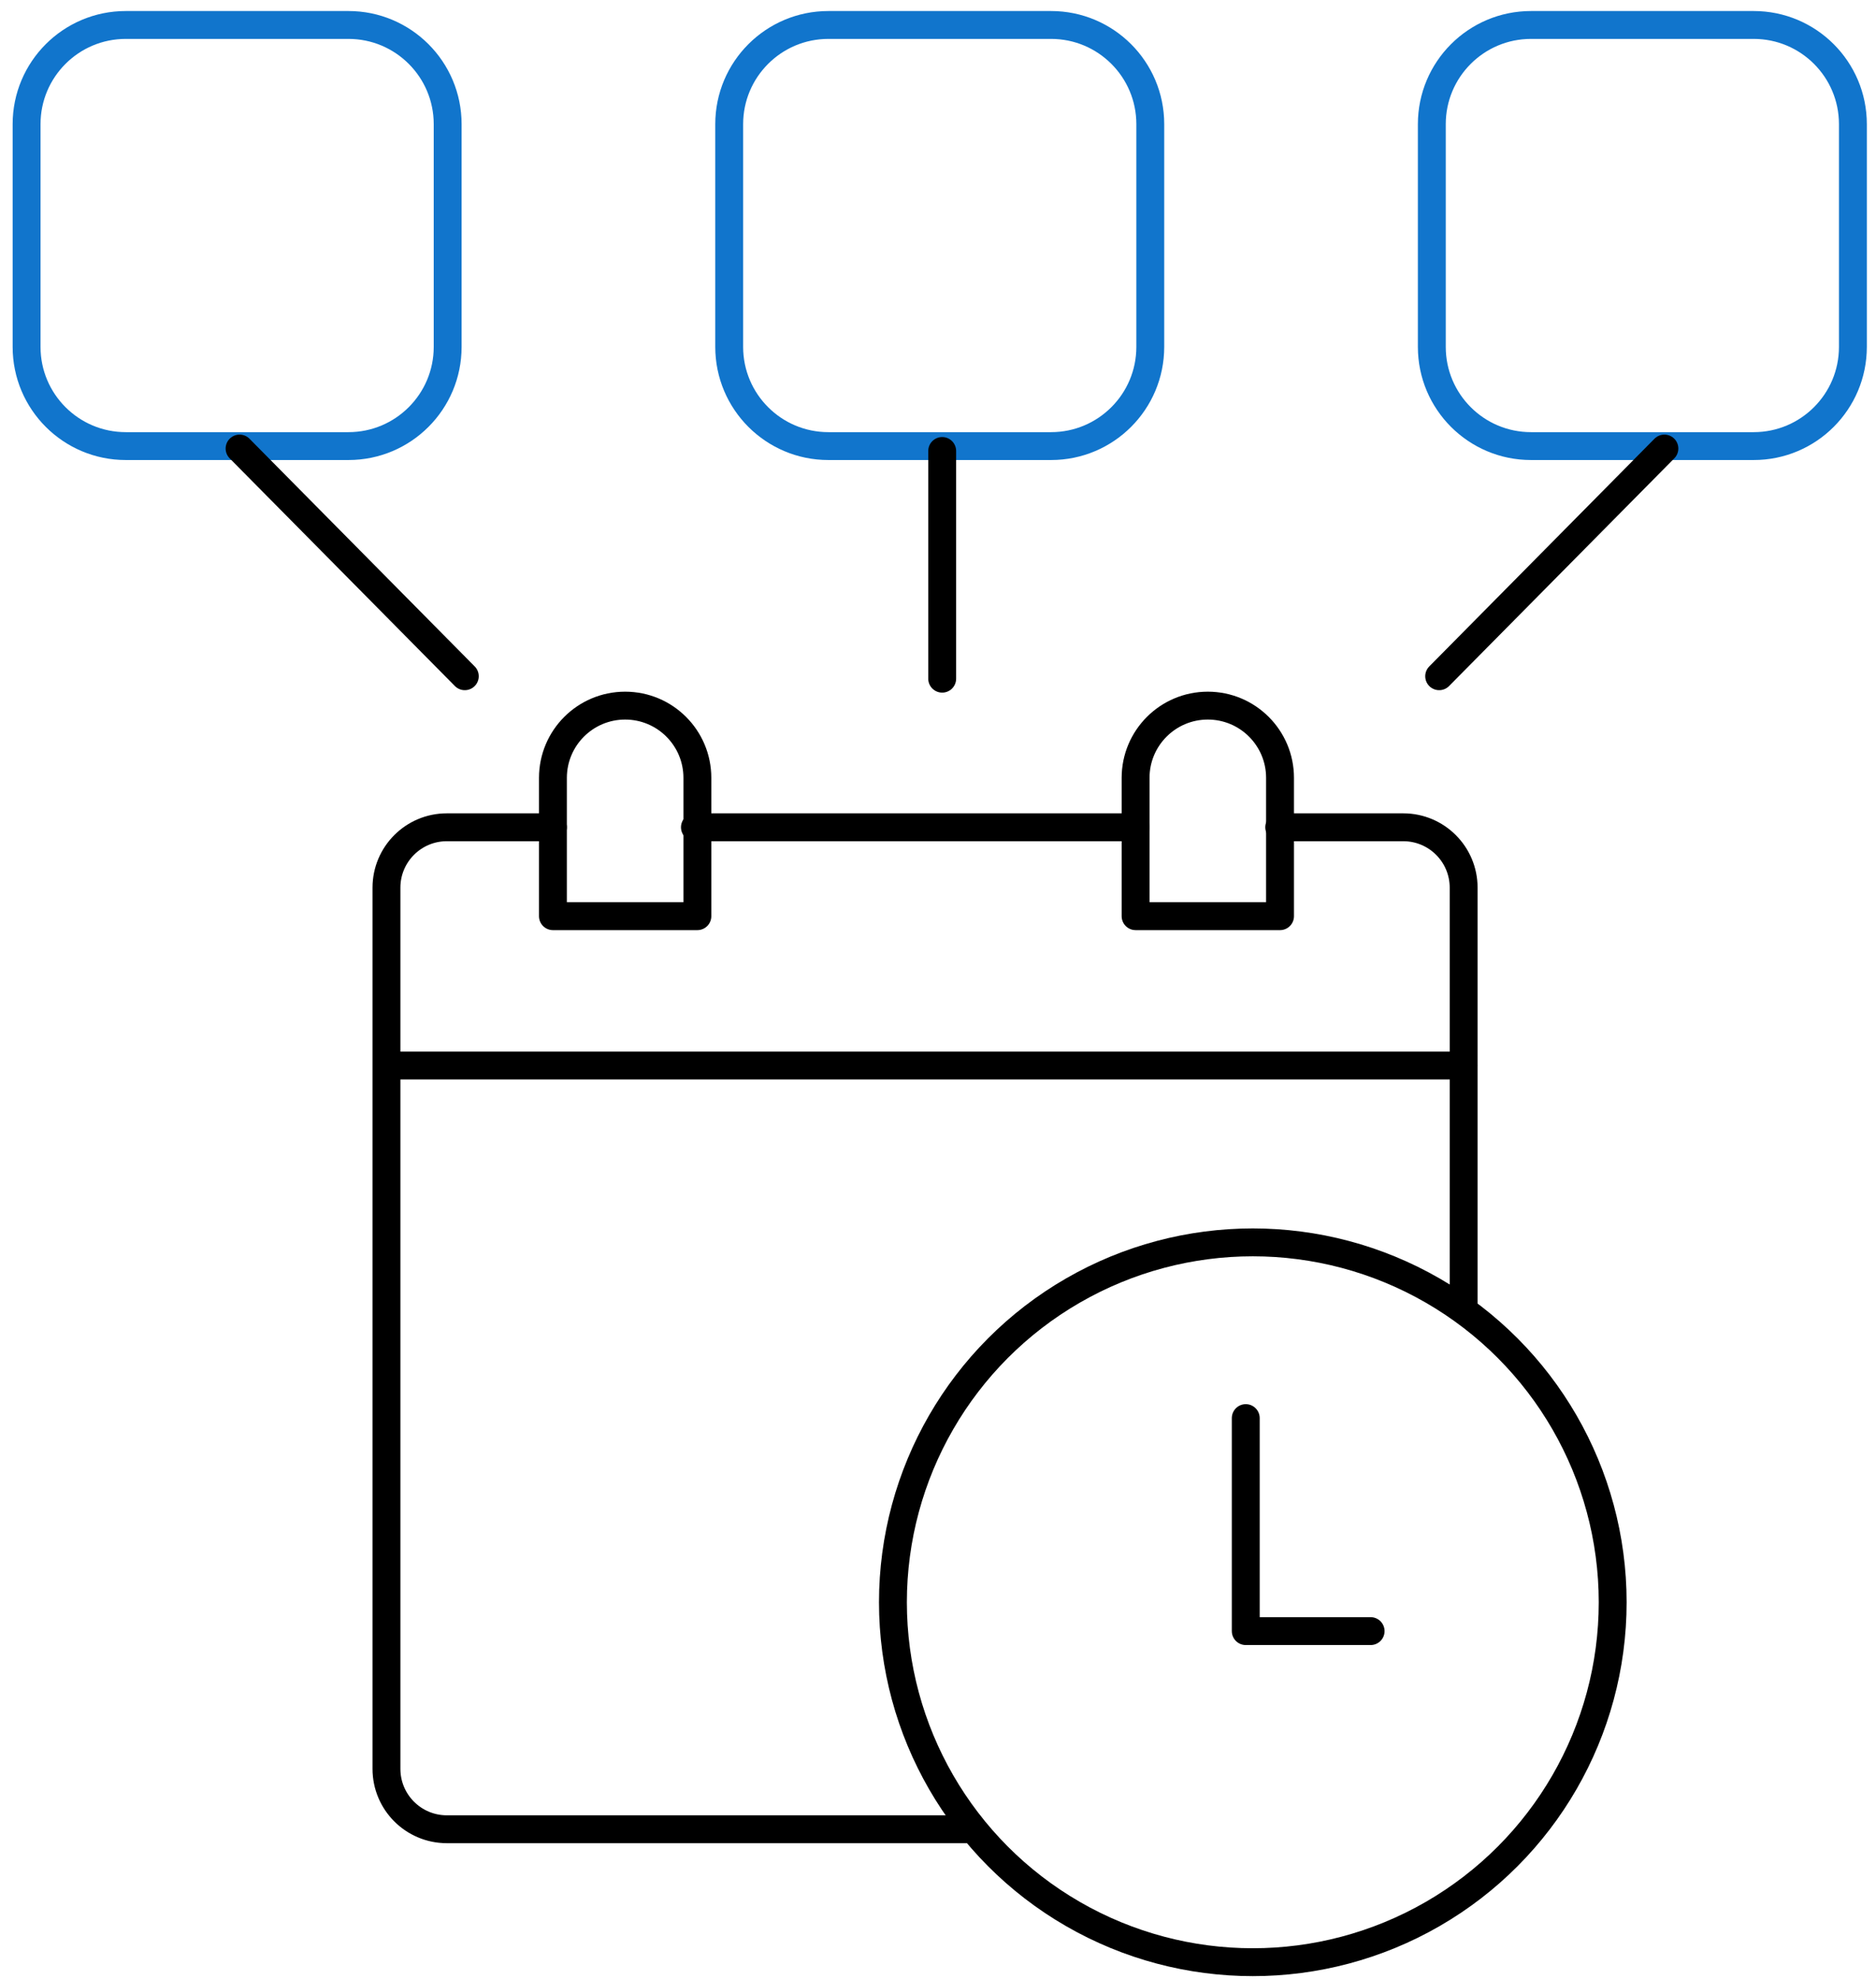 <svg xmlns="http://www.w3.org/2000/svg" xmlns:xlink="http://www.w3.org/1999/xlink" x="0px" y="0px" viewBox="0 0 538.337 567.761" style="enable-background:new 0 0 538.337 567.761;" xml:space="preserve"><style type="text/css">	.st0{display:none;}	.st1{display:inline;opacity:0.5;}	.st2{display:inline;}	.st3{fill:none;stroke:#000000;stroke-width:13;stroke-miterlimit:10;}	.st4{fill:none;stroke:#000000;stroke-width:8;stroke-linecap:round;stroke-linejoin:round;stroke-miterlimit:10;}	.st5{fill:none;}	.st6{fill:#1175CC;}	.st7{fill:none;stroke:#1175CC;stroke-width:8;stroke-linecap:round;stroke-linejoin:round;stroke-miterlimit:10;}</style><g id="Layer_1" class="st0">	<g class="st1">		<g id="gj6PJk_00000011003402337060906180000001601379294194396310_">							<image style="overflow:visible;" width="512" height="512" id="gj6PJk" transform="matrix(0.862 0 0 0.862 8.718 241.925)">			</image>		</g>		<rect x="-98.688" y="26.154" class="st3" width="140.685" height="140.685"></rect>		<rect x="132.762" y="26.154" class="st3" width="140.685" height="140.685"></rect>		<rect x="371.019" y="26.154" class="st3" width="140.685" height="140.685"></rect>		<line class="st3" x1="44.708" y1="239.893" x2="-30.615" y2="164.57"></line>		<line class="st3" x1="375.557" y1="239.893" x2="450.88" y2="164.57"></line>	</g></g><g id="Layer_2">	<path class="st4" d="M367.084,237.371h35.596c9.57,0,17.328,7.758,17.328,17.328v120.429"></path>	<line class="st4" x1="199.416" y1="237.371" x2="325.87" y2="237.371"></line>	<path class="st4" d="M278.411,524.87H128.226c-9.57,0-17.327-7.758-17.327-17.328v-252.844  c0-9.57,7.758-17.328,17.327-17.328h30.444"></path>	<circle class="st4" cx="359.505" cy="459.745" r="103.27"></circle>	<polyline class="st4" points="357.483,406.898 357.483,468.017 393.312,468.017  "></polyline>	<path class="st4" d="M179.394,202.464L179.394,202.464c11.446,0,20.724,9.279,20.724,20.724v39.692h-41.449v-39.692  C158.67,211.743,167.949,202.464,179.394,202.464z"></path>	<path class="st4" d="M346.594,202.464L346.594,202.464c11.446,0,20.724,9.279,20.724,20.724v39.692H325.87v-39.692  C325.87,211.743,335.149,202.464,346.594,202.464z"></path>	<line class="st4" x1="112.304" y1="305.735" x2="420.008" y2="305.735"></line>	<path class="st7" d="M99.999,127.997H36.091c-15.719,0-28.462-12.743-28.462-28.462V35.626  c0-15.719,12.743-28.462,28.462-28.462h63.908c15.719,0,28.462,12.743,28.462,28.462v63.908  C128.462,115.254,115.719,127.997,99.999,127.997z"></path>	<path class="st7" d="M301.623,127.997h-63.908c-15.719,0-28.462-12.743-28.462-28.462V35.626  c0-15.719,12.743-28.462,28.462-28.462h63.908c15.719,0,28.462,12.743,28.462,28.462v63.908  C330.085,115.254,317.342,127.997,301.623,127.997z"></path>	<path class="st7" d="M503.246,127.997h-63.908c-15.719,0-28.462-12.743-28.462-28.462V35.626  c0-15.719,12.743-28.462,28.462-28.462h63.908c15.719,0,28.462,12.743,28.462,28.462v63.908  C531.708,115.254,518.965,127.997,503.246,127.997z"></path>	<line class="st4" x1="68.748" y1="128.7" x2="133.379" y2="194.034"></line>	<line class="st4" x1="477.614" y1="128.7" x2="412.983" y2="194.034"></line>	<line class="st4" x1="270.371" y1="129.402" x2="270.371" y2="194.737"></line></g></svg>